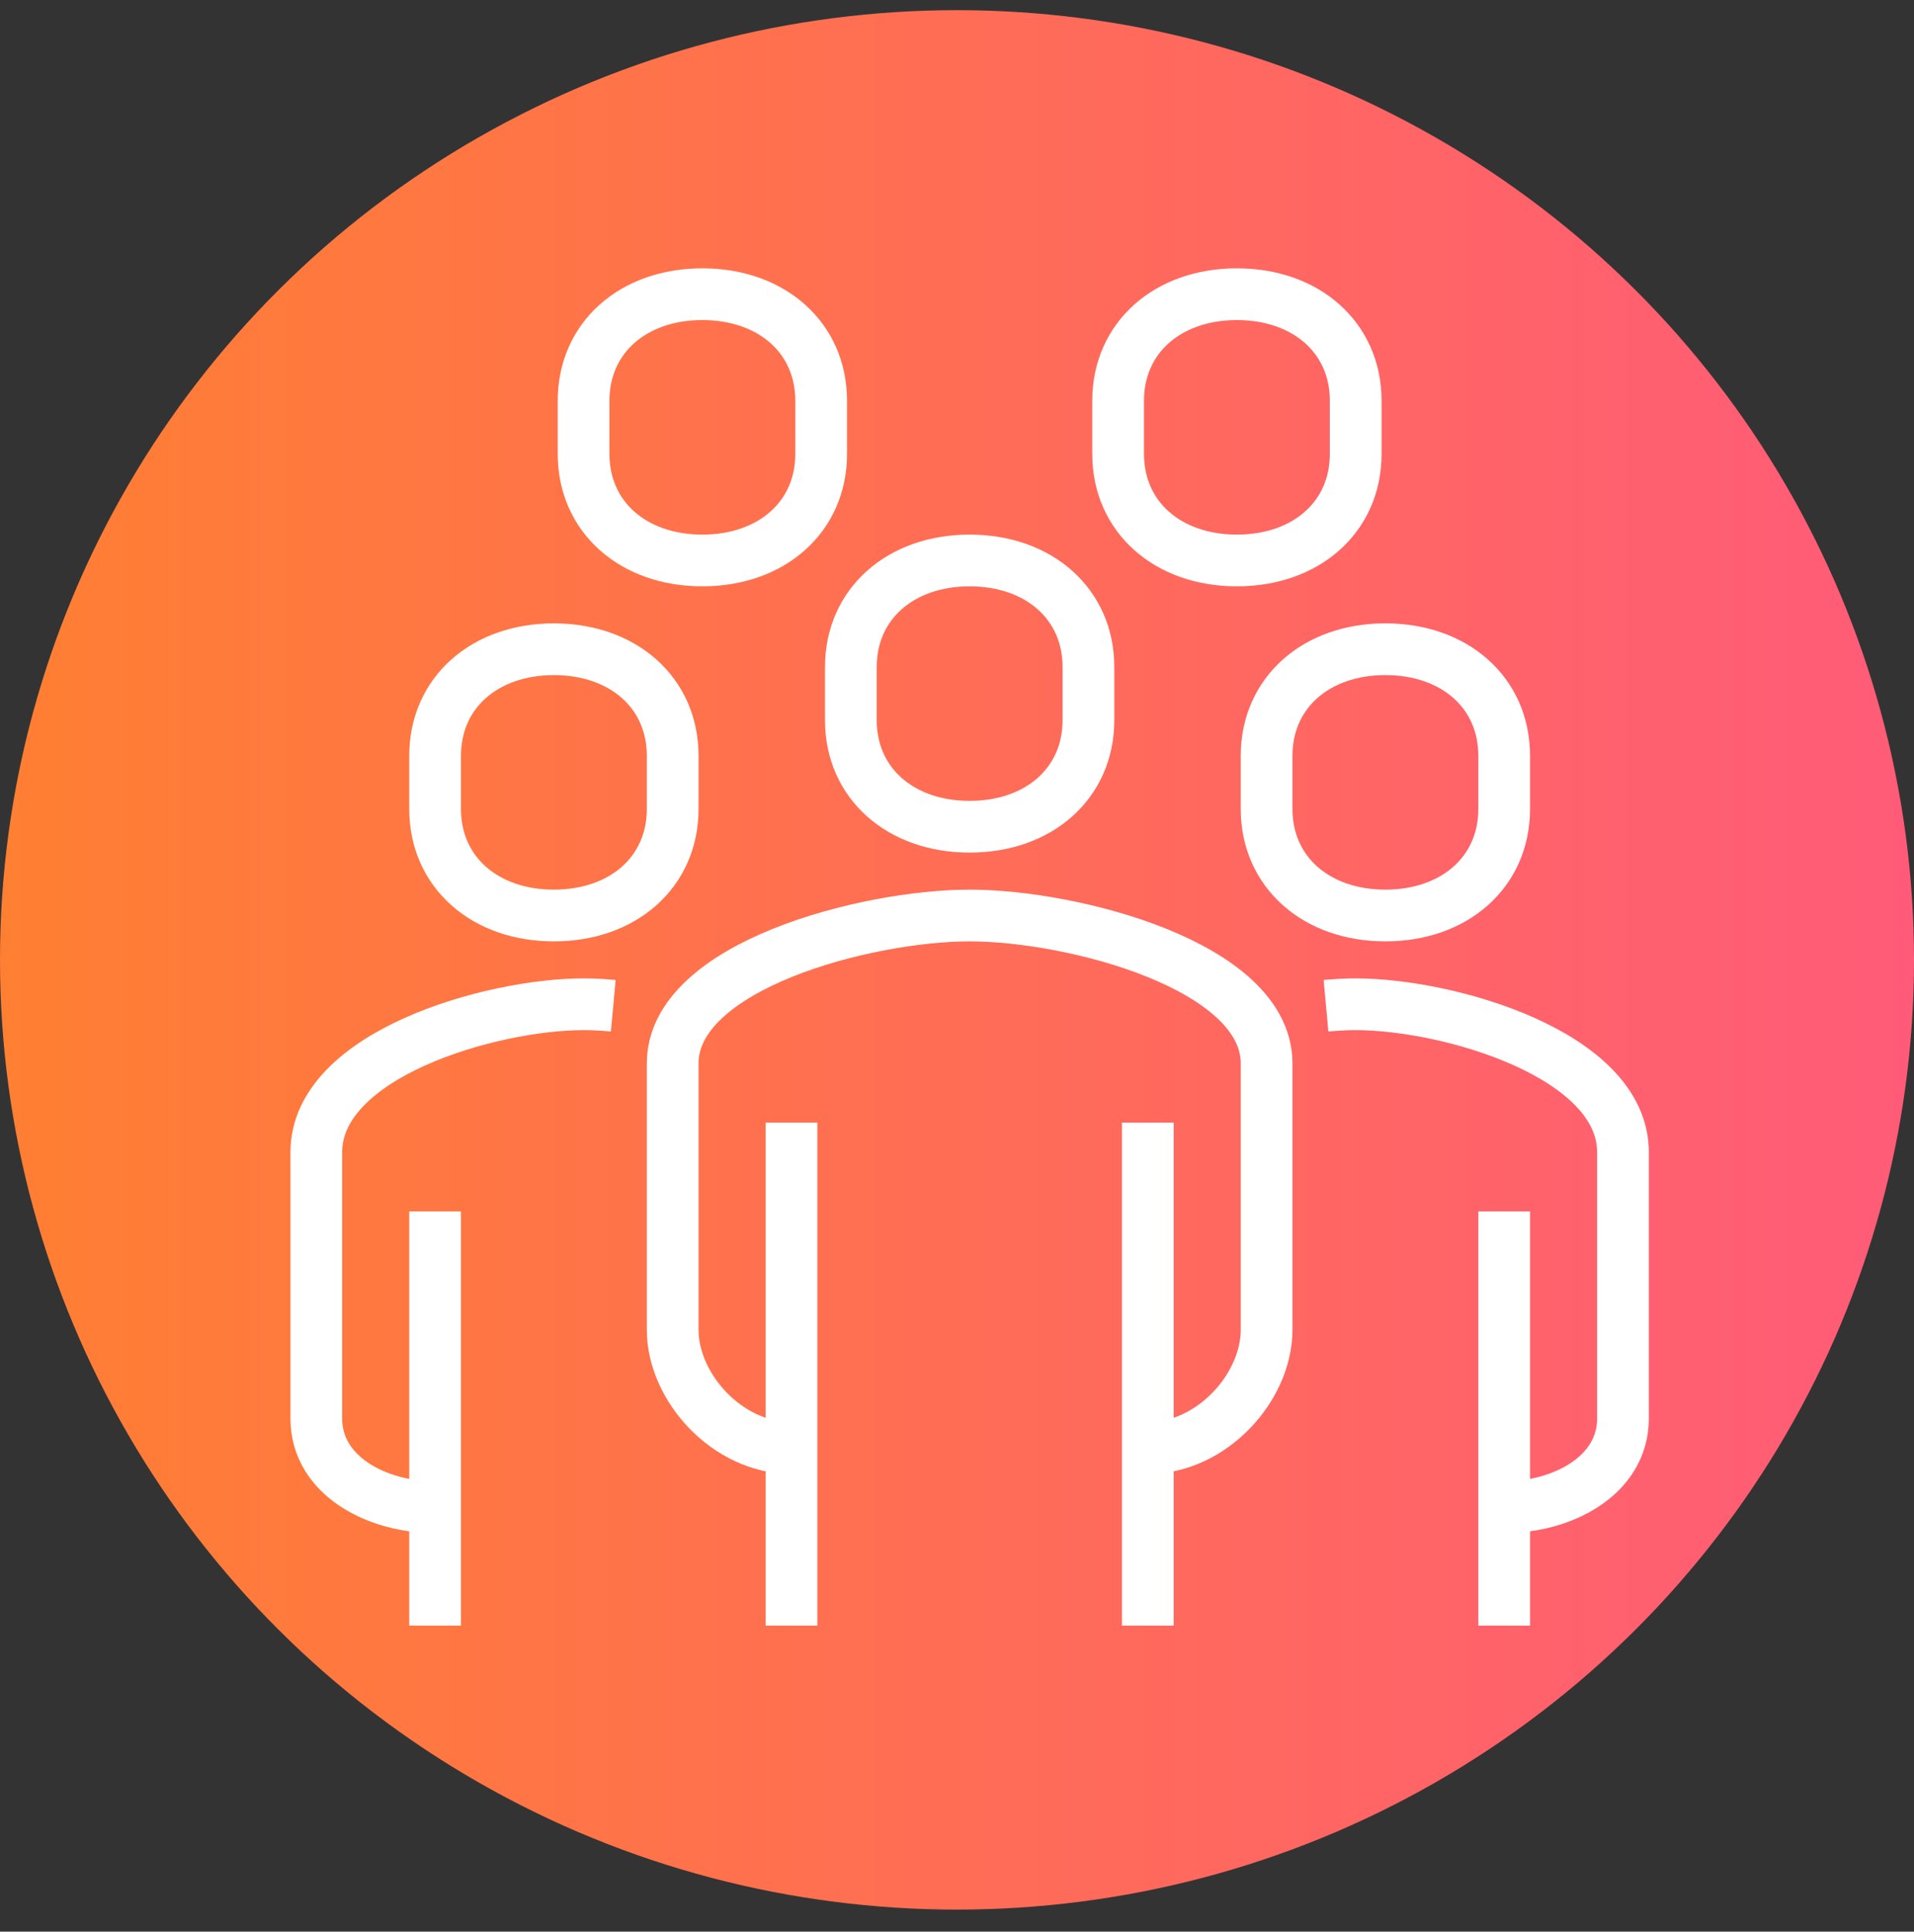 <?xml version="1.0" encoding="UTF-8"?>
<svg width="111px" height="112px" viewBox="0 0 111 112" version="1.1" xmlns="http://www.w3.org/2000/svg" xmlns:xlink="http://www.w3.org/1999/xlink">
    <rect x="0" y="0" width="111" height="112" fill="#333333" stroke="none"/>
    <title>Picto_People@3x</title>
    <defs>
        <linearGradient x1="100%" y1="50%" x2="0%" y2="50%" id="linearGradient-1">
            <stop stop-color="#FF5B79" offset="0%"></stop>
            <stop stop-color="#FF7F32" offset="100%"></stop>
        </linearGradient>
    </defs>
    <g id="TEZ_AZ4You_Brandpage" stroke="none" stroke-width="1" fill="none" fill-rule="evenodd">
        <g id="12072799_ASZ_CH_TEZ_Website-Überarbeitung_ID_Onepager_09-23_SC-Copy" transform="translate(-252, -2588)">
            <g id="Indikation" transform="translate(130.5, 534)">
                <g id="Boxes" transform="translate(99.5, 2018.73)">
                    <g id="Studienprogramm" transform="translate(0, -0)">
                        <g id="Picto_People" transform="translate(22, 35.859)">
                            <ellipse id="Oval" fill="url(#linearGradient-1)" cx="55.5" cy="55.067" rx="55.5" ry="55.067"></ellipse>
                            <g id="Group-25" transform="translate(18.344, 16.469)" stroke="#FFFFFF" stroke-linejoin="round" stroke-width="3">
                                <path d="M48.223,66.904 C51.944,66.904 55.111,63.379 55.111,60.042 L55.111,44.602 C55.111,38.936 43.872,36.025 37.889,36.025 C31.906,36.025 20.667,38.936 20.667,44.602 L20.667,60.042 C20.667,63.379 23.834,66.904 27.556,66.904" id="Stroke-1"></path>
                                <path d="M68.889,70.335 C72.239,70.335 75.778,68.525 75.778,65.188 L75.778,49.749 C75.778,44.083 65.662,41.171 60.278,41.171 C59.746,41.171 59.166,41.201 58.556,41.257" id="Stroke-3"></path>
                                <path d="M37.889,30.878 C41.904,30.878 44.778,28.357 44.778,24.703 L44.778,21.615 C44.778,17.961 41.904,15.439 37.889,15.439 C33.875,15.439 31,17.961 31,21.615 L31,24.703 C31,28.357 33.875,30.878 37.889,30.878 Z" id="Stroke-5"></path>
                                <line x1="68.889" y1="77.197" x2="68.889" y2="53.18" id="Stroke-7"></line>
                                <line x1="48.223" y1="77.197" x2="48.223" y2="48.033" id="Stroke-9"></line>
                                <line x1="27.556" y1="48.033" x2="27.556" y2="77.197" id="Stroke-11"></line>
                                <path d="M62,36.025 C66.015,36.025 68.889,33.503 68.889,29.849 L68.889,26.761 C68.889,23.107 66.015,20.585 62,20.585 C57.986,20.585 55.111,23.107 55.111,26.761 L55.111,29.849 C55.111,33.503 57.986,36.025 62,36.025 Z" id="Stroke-13"></path>
                                <path d="M6.889,70.335 C3.539,70.335 0,68.525 0,65.188 L0,49.749 C0,44.083 10.116,41.171 15.5,41.171 C16.032,41.171 16.613,41.201 17.222,41.257" id="Stroke-15"></path>
                                <line x1="6.889" y1="77.197" x2="6.889" y2="53.18" id="Stroke-17"></line>
                                <path d="M13.778,36.025 C9.763,36.025 6.889,33.504 6.889,29.85 L6.889,26.762 C6.889,23.108 9.763,20.586 13.778,20.586 C17.792,20.586 20.667,23.108 20.667,26.762 L20.667,29.85 C20.667,33.504 17.792,36.025 13.778,36.025 Z" id="Stroke-19"></path>
                                <path d="M22.389,15.439 C18.374,15.439 15.5,12.918 15.5,9.264 L15.5,6.176 C15.5,2.522 18.374,0 22.389,0 C26.403,0 29.278,2.522 29.278,6.176 L29.278,9.264 C29.278,12.918 26.403,15.439 22.389,15.439 Z" id="Stroke-21"></path>
                                <path d="M53.389,15.439 C49.375,15.439 46.5,12.918 46.5,9.264 L46.5,6.176 C46.5,2.522 49.375,0 53.389,0 C57.404,0 60.278,2.522 60.278,6.176 L60.278,9.264 C60.278,12.918 57.404,15.439 53.389,15.439 Z" id="Stroke-23"></path>
                            </g>
                        </g>
                    </g>
                </g>
            </g>
        </g>
    </g>
</svg>